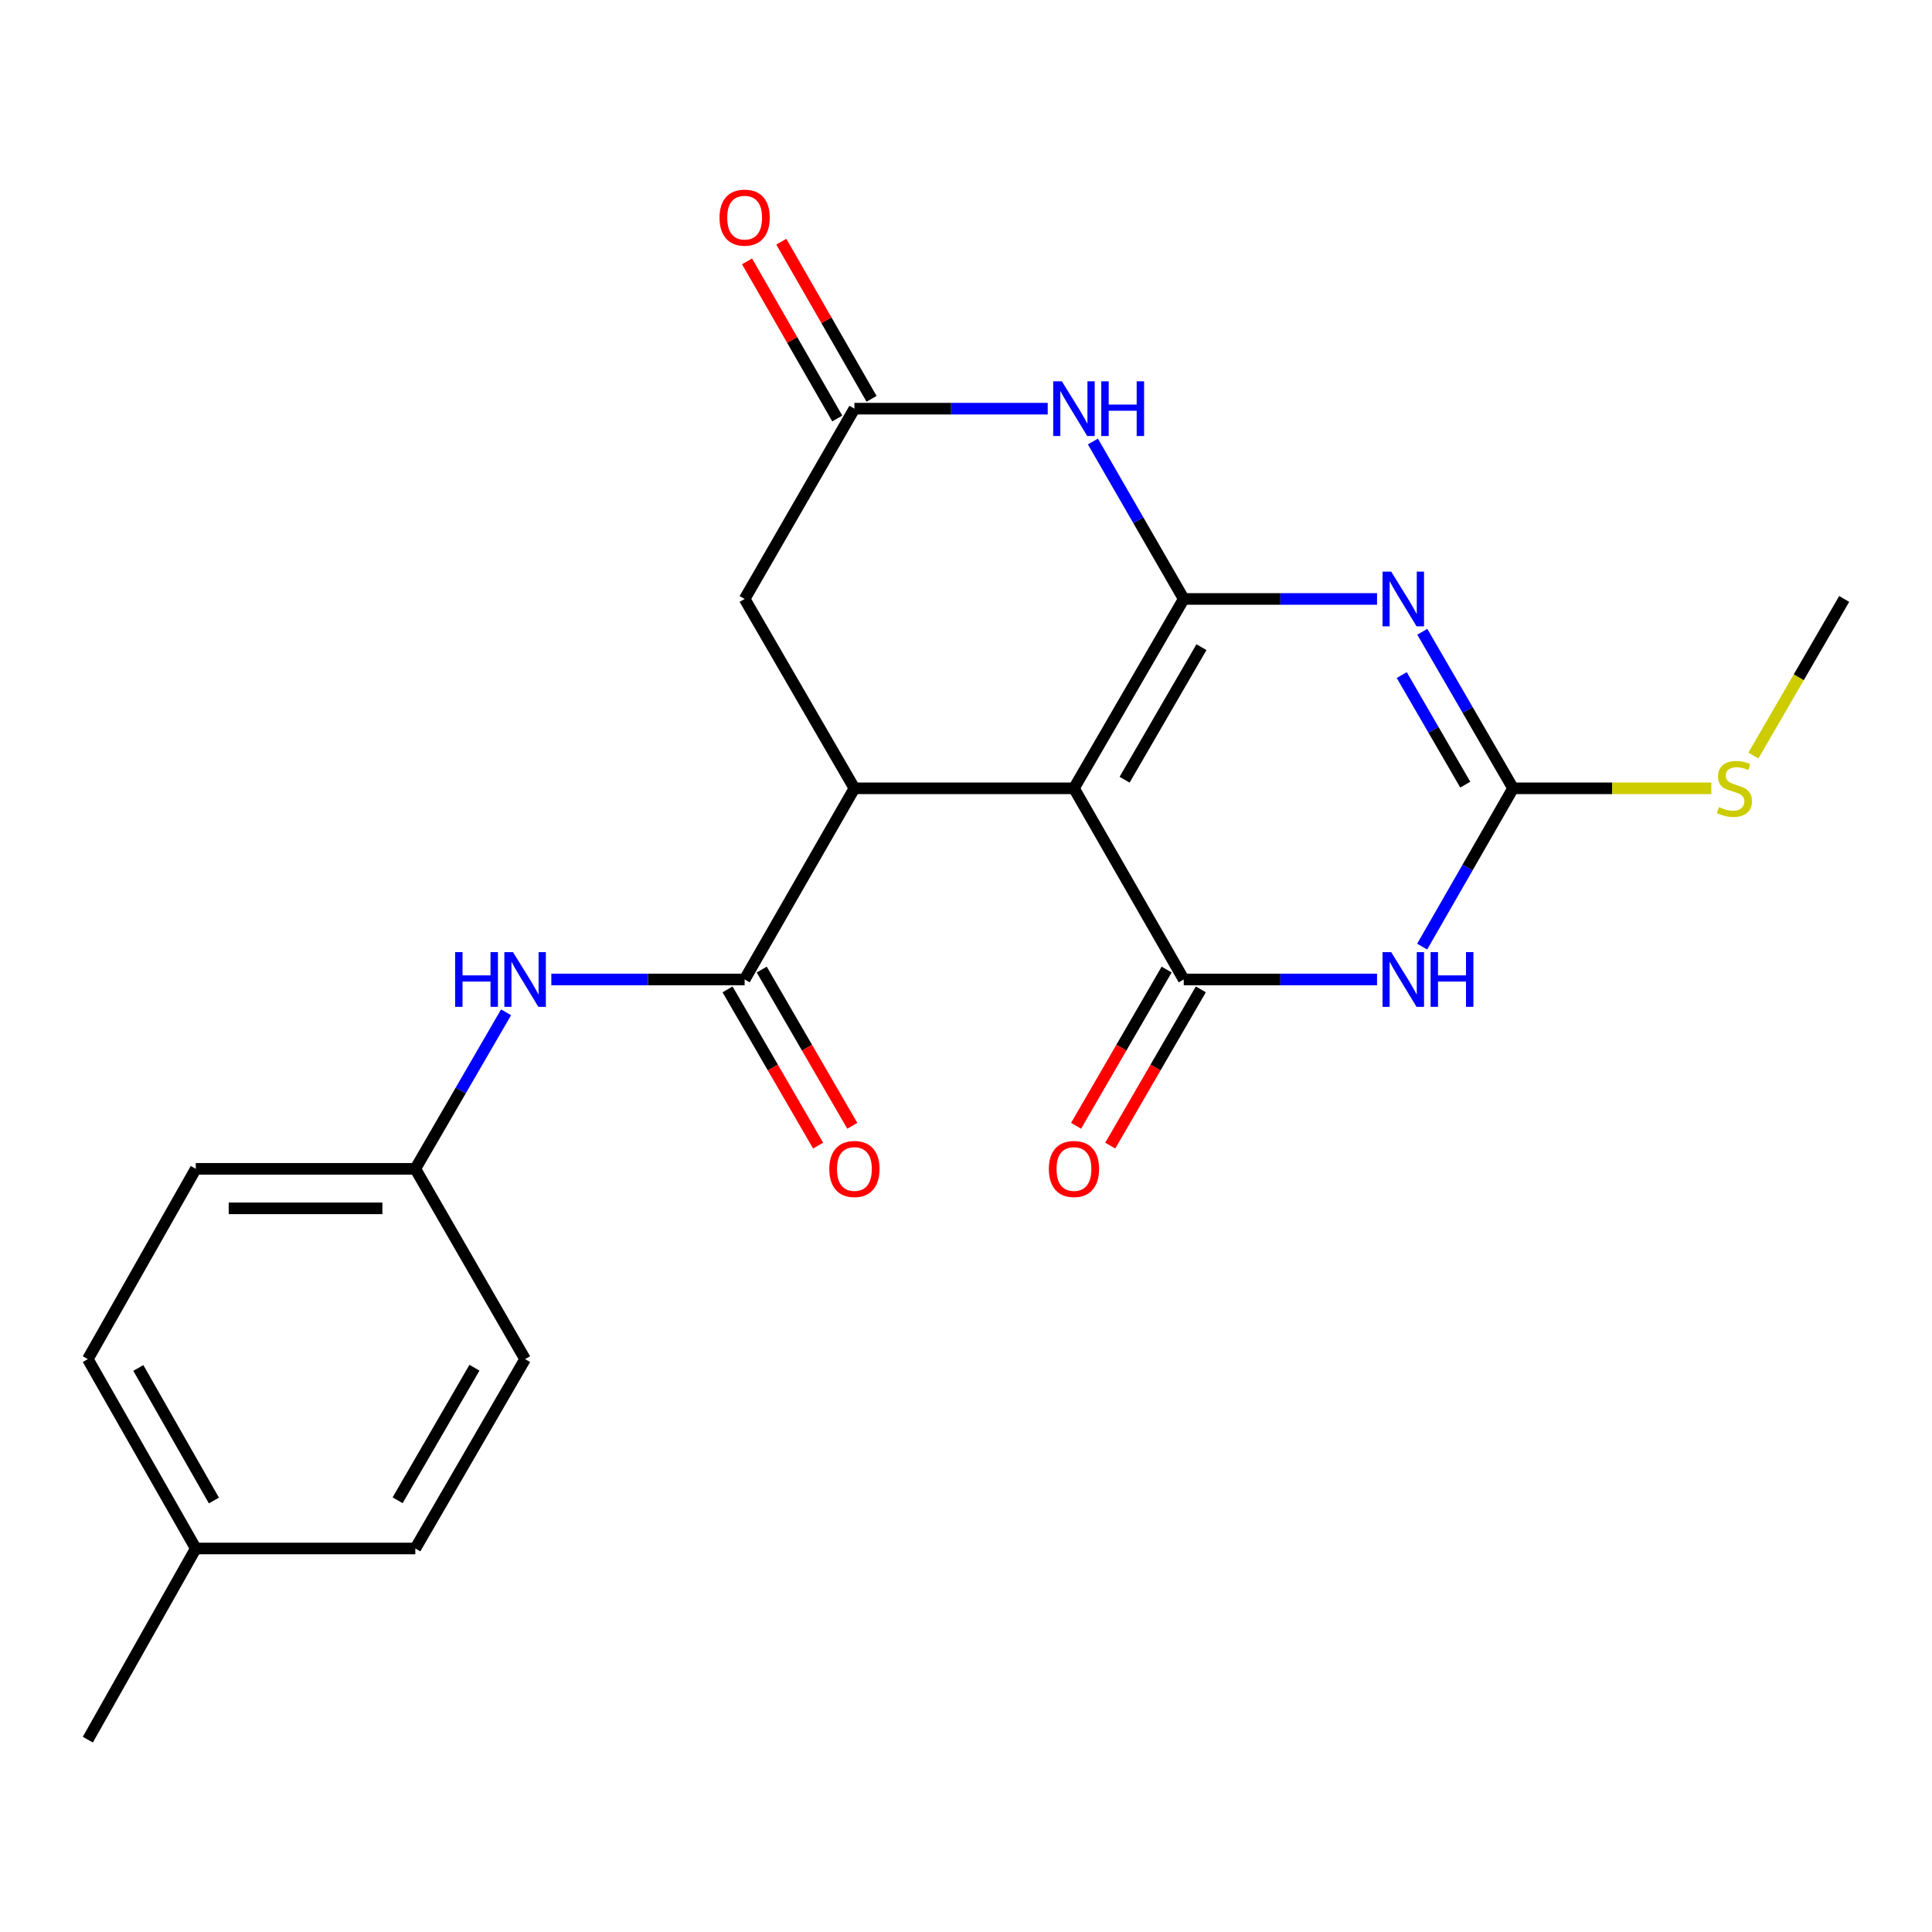 <?xml version='1.0' encoding='iso-8859-1'?>
<svg version='1.1' baseProfile='full'
              xmlns='http://www.w3.org/2000/svg'
                      xmlns:rdkit='http://www.rdkit.org/xml'
                      xmlns:xlink='http://www.w3.org/1999/xlink'
                  xml:space='preserve'
width='1000px' height='1000px' viewBox='0 0 1000 1000'>
<!-- END OF HEADER -->
<rect style='opacity:1.0;fill:#FFFFFF;stroke:none' width='1000' height='1000' x='0' y='0'> </rect>
<path class='bond-0' d='M 612.702,310.016 L 555.88,408.03' style='fill:none;fill-rule:evenodd;stroke:#000000;stroke-width:6px;stroke-linecap:butt;stroke-linejoin:miter;stroke-opacity:1' />
<path class='bond-0' d='M 621.869,334.974 L 582.093,403.583' style='fill:none;fill-rule:evenodd;stroke:#000000;stroke-width:6px;stroke-linecap:butt;stroke-linejoin:miter;stroke-opacity:1' />
<path class='bond-1' d='M 612.702,310.016 L 662.728,310.016' style='fill:none;fill-rule:evenodd;stroke:#000000;stroke-width:6px;stroke-linecap:butt;stroke-linejoin:miter;stroke-opacity:1' />
<path class='bond-1' d='M 662.728,310.016 L 712.755,310.016' style='fill:none;fill-rule:evenodd;stroke:#0000FF;stroke-width:6px;stroke-linecap:butt;stroke-linejoin:miter;stroke-opacity:1' />
<path class='bond-6' d='M 612.702,310.016 L 589.195,269.272' style='fill:none;fill-rule:evenodd;stroke:#000000;stroke-width:6px;stroke-linecap:butt;stroke-linejoin:miter;stroke-opacity:1' />
<path class='bond-6' d='M 589.195,269.272 L 565.689,228.528' style='fill:none;fill-rule:evenodd;stroke:#0000FF;stroke-width:6px;stroke-linecap:butt;stroke-linejoin:miter;stroke-opacity:1' />
<path class='bond-2' d='M 555.88,408.03 L 612.702,506.975' style='fill:none;fill-rule:evenodd;stroke:#000000;stroke-width:6px;stroke-linecap:butt;stroke-linejoin:miter;stroke-opacity:1' />
<path class='bond-5' d='M 555.88,408.03 L 442.246,408.03' style='fill:none;fill-rule:evenodd;stroke:#000000;stroke-width:6px;stroke-linecap:butt;stroke-linejoin:miter;stroke-opacity:1' />
<path class='bond-4' d='M 736.187,327.008 L 759.672,367.519' style='fill:none;fill-rule:evenodd;stroke:#0000FF;stroke-width:6px;stroke-linecap:butt;stroke-linejoin:miter;stroke-opacity:1' />
<path class='bond-4' d='M 759.672,367.519 L 783.158,408.03' style='fill:none;fill-rule:evenodd;stroke:#000000;stroke-width:6px;stroke-linecap:butt;stroke-linejoin:miter;stroke-opacity:1' />
<path class='bond-4' d='M 725.542,349.417 L 741.982,377.775' style='fill:none;fill-rule:evenodd;stroke:#0000FF;stroke-width:6px;stroke-linecap:butt;stroke-linejoin:miter;stroke-opacity:1' />
<path class='bond-4' d='M 741.982,377.775 L 758.422,406.132' style='fill:none;fill-rule:evenodd;stroke:#000000;stroke-width:6px;stroke-linecap:butt;stroke-linejoin:miter;stroke-opacity:1' />
<path class='bond-11' d='M 603.857,501.847 L 580.418,542.278' style='fill:none;fill-rule:evenodd;stroke:#000000;stroke-width:6px;stroke-linecap:butt;stroke-linejoin:miter;stroke-opacity:1' />
<path class='bond-11' d='M 580.418,542.278 L 556.978,582.708' style='fill:none;fill-rule:evenodd;stroke:#FF0000;stroke-width:6px;stroke-linecap:butt;stroke-linejoin:miter;stroke-opacity:1' />
<path class='bond-11' d='M 621.547,512.103 L 598.108,552.533' style='fill:none;fill-rule:evenodd;stroke:#000000;stroke-width:6px;stroke-linecap:butt;stroke-linejoin:miter;stroke-opacity:1' />
<path class='bond-11' d='M 598.108,552.533 L 574.669,592.964' style='fill:none;fill-rule:evenodd;stroke:#FF0000;stroke-width:6px;stroke-linecap:butt;stroke-linejoin:miter;stroke-opacity:1' />
<path class='bond-24' d='M 612.702,506.975 L 662.728,506.975' style='fill:none;fill-rule:evenodd;stroke:#000000;stroke-width:6px;stroke-linecap:butt;stroke-linejoin:miter;stroke-opacity:1' />
<path class='bond-24' d='M 662.728,506.975 L 712.755,506.975' style='fill:none;fill-rule:evenodd;stroke:#0000FF;stroke-width:6px;stroke-linecap:butt;stroke-linejoin:miter;stroke-opacity:1' />
<path class='bond-3' d='M 736.106,489.962 L 759.632,448.996' style='fill:none;fill-rule:evenodd;stroke:#0000FF;stroke-width:6px;stroke-linecap:butt;stroke-linejoin:miter;stroke-opacity:1' />
<path class='bond-3' d='M 759.632,448.996 L 783.158,408.03' style='fill:none;fill-rule:evenodd;stroke:#000000;stroke-width:6px;stroke-linecap:butt;stroke-linejoin:miter;stroke-opacity:1' />
<path class='bond-14' d='M 783.158,408.03 L 834.468,408.03' style='fill:none;fill-rule:evenodd;stroke:#000000;stroke-width:6px;stroke-linecap:butt;stroke-linejoin:miter;stroke-opacity:1' />
<path class='bond-14' d='M 834.468,408.03 L 885.779,408.03' style='fill:none;fill-rule:evenodd;stroke:#CCCC00;stroke-width:6px;stroke-linecap:butt;stroke-linejoin:miter;stroke-opacity:1' />
<path class='bond-7' d='M 442.246,408.03 L 385.424,506.975' style='fill:none;fill-rule:evenodd;stroke:#000000;stroke-width:6px;stroke-linecap:butt;stroke-linejoin:miter;stroke-opacity:1' />
<path class='bond-23' d='M 442.246,408.03 L 385.424,310.016' style='fill:none;fill-rule:evenodd;stroke:#000000;stroke-width:6px;stroke-linecap:butt;stroke-linejoin:miter;stroke-opacity:1' />
<path class='bond-8' d='M 542.299,211.525 L 492.272,211.525' style='fill:none;fill-rule:evenodd;stroke:#0000FF;stroke-width:6px;stroke-linecap:butt;stroke-linejoin:miter;stroke-opacity:1' />
<path class='bond-8' d='M 492.272,211.525 L 442.246,211.525' style='fill:none;fill-rule:evenodd;stroke:#000000;stroke-width:6px;stroke-linecap:butt;stroke-linejoin:miter;stroke-opacity:1' />
<path class='bond-9' d='M 385.424,506.975 L 335.397,506.975' style='fill:none;fill-rule:evenodd;stroke:#000000;stroke-width:6px;stroke-linecap:butt;stroke-linejoin:miter;stroke-opacity:1' />
<path class='bond-9' d='M 335.397,506.975 L 285.371,506.975' style='fill:none;fill-rule:evenodd;stroke:#0000FF;stroke-width:6px;stroke-linecap:butt;stroke-linejoin:miter;stroke-opacity:1' />
<path class='bond-12' d='M 376.579,512.103 L 400.018,552.533' style='fill:none;fill-rule:evenodd;stroke:#000000;stroke-width:6px;stroke-linecap:butt;stroke-linejoin:miter;stroke-opacity:1' />
<path class='bond-12' d='M 400.018,552.533 L 423.457,592.964' style='fill:none;fill-rule:evenodd;stroke:#FF0000;stroke-width:6px;stroke-linecap:butt;stroke-linejoin:miter;stroke-opacity:1' />
<path class='bond-12' d='M 394.269,501.847 L 417.708,542.278' style='fill:none;fill-rule:evenodd;stroke:#000000;stroke-width:6px;stroke-linecap:butt;stroke-linejoin:miter;stroke-opacity:1' />
<path class='bond-12' d='M 417.708,542.278 L 441.147,582.708' style='fill:none;fill-rule:evenodd;stroke:#FF0000;stroke-width:6px;stroke-linecap:butt;stroke-linejoin:miter;stroke-opacity:1' />
<path class='bond-10' d='M 442.246,211.525 L 385.424,310.016' style='fill:none;fill-rule:evenodd;stroke:#000000;stroke-width:6px;stroke-linecap:butt;stroke-linejoin:miter;stroke-opacity:1' />
<path class='bond-13' d='M 451.112,206.434 L 427.758,165.762' style='fill:none;fill-rule:evenodd;stroke:#000000;stroke-width:6px;stroke-linecap:butt;stroke-linejoin:miter;stroke-opacity:1' />
<path class='bond-13' d='M 427.758,165.762 L 404.403,125.091' style='fill:none;fill-rule:evenodd;stroke:#FF0000;stroke-width:6px;stroke-linecap:butt;stroke-linejoin:miter;stroke-opacity:1' />
<path class='bond-13' d='M 433.38,216.617 L 410.025,175.945' style='fill:none;fill-rule:evenodd;stroke:#000000;stroke-width:6px;stroke-linecap:butt;stroke-linejoin:miter;stroke-opacity:1' />
<path class='bond-13' d='M 410.025,175.945 L 386.671,135.273' style='fill:none;fill-rule:evenodd;stroke:#FF0000;stroke-width:6px;stroke-linecap:butt;stroke-linejoin:miter;stroke-opacity:1' />
<path class='bond-15' d='M 261.939,523.967 L 238.453,564.478' style='fill:none;fill-rule:evenodd;stroke:#0000FF;stroke-width:6px;stroke-linecap:butt;stroke-linejoin:miter;stroke-opacity:1' />
<path class='bond-15' d='M 238.453,564.478 L 214.968,604.988' style='fill:none;fill-rule:evenodd;stroke:#000000;stroke-width:6px;stroke-linecap:butt;stroke-linejoin:miter;stroke-opacity:1' />
<path class='bond-21' d='M 907.551,391.077 L 931.048,350.547' style='fill:none;fill-rule:evenodd;stroke:#CCCC00;stroke-width:6px;stroke-linecap:butt;stroke-linejoin:miter;stroke-opacity:1' />
<path class='bond-21' d='M 931.048,350.547 L 954.545,310.016' style='fill:none;fill-rule:evenodd;stroke:#000000;stroke-width:6px;stroke-linecap:butt;stroke-linejoin:miter;stroke-opacity:1' />
<path class='bond-17' d='M 214.968,604.988 L 271.79,703.479' style='fill:none;fill-rule:evenodd;stroke:#000000;stroke-width:6px;stroke-linecap:butt;stroke-linejoin:miter;stroke-opacity:1' />
<path class='bond-18' d='M 214.968,604.988 L 101.334,604.988' style='fill:none;fill-rule:evenodd;stroke:#000000;stroke-width:6px;stroke-linecap:butt;stroke-linejoin:miter;stroke-opacity:1' />
<path class='bond-18' d='M 197.923,625.436 L 118.379,625.436' style='fill:none;fill-rule:evenodd;stroke:#000000;stroke-width:6px;stroke-linecap:butt;stroke-linejoin:miter;stroke-opacity:1' />
<path class='bond-16' d='M 101.334,801.493 L 45.455,703.479' style='fill:none;fill-rule:evenodd;stroke:#000000;stroke-width:6px;stroke-linecap:butt;stroke-linejoin:miter;stroke-opacity:1' />
<path class='bond-16' d='M 110.716,776.663 L 71.6,708.054' style='fill:none;fill-rule:evenodd;stroke:#000000;stroke-width:6px;stroke-linecap:butt;stroke-linejoin:miter;stroke-opacity:1' />
<path class='bond-22' d='M 101.334,801.493 L 45.455,900.449' style='fill:none;fill-rule:evenodd;stroke:#000000;stroke-width:6px;stroke-linecap:butt;stroke-linejoin:miter;stroke-opacity:1' />
<path class='bond-25' d='M 101.334,801.493 L 214.968,801.493' style='fill:none;fill-rule:evenodd;stroke:#000000;stroke-width:6px;stroke-linecap:butt;stroke-linejoin:miter;stroke-opacity:1' />
<path class='bond-19' d='M 271.79,703.479 L 214.968,801.493' style='fill:none;fill-rule:evenodd;stroke:#000000;stroke-width:6px;stroke-linecap:butt;stroke-linejoin:miter;stroke-opacity:1' />
<path class='bond-19' d='M 245.577,707.926 L 205.801,776.535' style='fill:none;fill-rule:evenodd;stroke:#000000;stroke-width:6px;stroke-linecap:butt;stroke-linejoin:miter;stroke-opacity:1' />
<path class='bond-20' d='M 101.334,604.988 L 45.455,703.479' style='fill:none;fill-rule:evenodd;stroke:#000000;stroke-width:6px;stroke-linecap:butt;stroke-linejoin:miter;stroke-opacity:1' />
<path  class='atom-2' d='M 720.076 295.856
L 729.356 310.856
Q 730.276 312.336, 731.756 315.016
Q 733.236 317.696, 733.316 317.856
L 733.316 295.856
L 737.076 295.856
L 737.076 324.176
L 733.196 324.176
L 723.236 307.776
Q 722.076 305.856, 720.836 303.656
Q 719.636 301.456, 719.276 300.776
L 719.276 324.176
L 715.596 324.176
L 715.596 295.856
L 720.076 295.856
' fill='#0000FF'/>
<path  class='atom-4' d='M 720.076 492.815
L 729.356 507.815
Q 730.276 509.295, 731.756 511.975
Q 733.236 514.655, 733.316 514.815
L 733.316 492.815
L 737.076 492.815
L 737.076 521.135
L 733.196 521.135
L 723.236 504.735
Q 722.076 502.815, 720.836 500.615
Q 719.636 498.415, 719.276 497.735
L 719.276 521.135
L 715.596 521.135
L 715.596 492.815
L 720.076 492.815
' fill='#0000FF'/>
<path  class='atom-4' d='M 740.476 492.815
L 744.316 492.815
L 744.316 504.855
L 758.796 504.855
L 758.796 492.815
L 762.636 492.815
L 762.636 521.135
L 758.796 521.135
L 758.796 508.055
L 744.316 508.055
L 744.316 521.135
L 740.476 521.135
L 740.476 492.815
' fill='#0000FF'/>
<path  class='atom-7' d='M 549.62 197.365
L 558.9 212.365
Q 559.82 213.845, 561.3 216.525
Q 562.78 219.205, 562.86 219.365
L 562.86 197.365
L 566.62 197.365
L 566.62 225.685
L 562.74 225.685
L 552.78 209.285
Q 551.62 207.365, 550.38 205.165
Q 549.18 202.965, 548.82 202.285
L 548.82 225.685
L 545.14 225.685
L 545.14 197.365
L 549.62 197.365
' fill='#0000FF'/>
<path  class='atom-7' d='M 570.02 197.365
L 573.86 197.365
L 573.86 209.405
L 588.34 209.405
L 588.34 197.365
L 592.18 197.365
L 592.18 225.685
L 588.34 225.685
L 588.34 212.605
L 573.86 212.605
L 573.86 225.685
L 570.02 225.685
L 570.02 197.365
' fill='#0000FF'/>
<path  class='atom-10' d='M 235.57 492.815
L 239.41 492.815
L 239.41 504.855
L 253.89 504.855
L 253.89 492.815
L 257.73 492.815
L 257.73 521.135
L 253.89 521.135
L 253.89 508.055
L 239.41 508.055
L 239.41 521.135
L 235.57 521.135
L 235.57 492.815
' fill='#0000FF'/>
<path  class='atom-10' d='M 265.53 492.815
L 274.81 507.815
Q 275.73 509.295, 277.21 511.975
Q 278.69 514.655, 278.77 514.815
L 278.77 492.815
L 282.53 492.815
L 282.53 521.135
L 278.65 521.135
L 268.69 504.735
Q 267.53 502.815, 266.29 500.615
Q 265.09 498.415, 264.73 497.735
L 264.73 521.135
L 261.05 521.135
L 261.05 492.815
L 265.53 492.815
' fill='#0000FF'/>
<path  class='atom-12' d='M 542.88 605.068
Q 542.88 598.268, 546.24 594.468
Q 549.6 590.668, 555.88 590.668
Q 562.16 590.668, 565.52 594.468
Q 568.88 598.268, 568.88 605.068
Q 568.88 611.948, 565.48 615.868
Q 562.08 619.748, 555.88 619.748
Q 549.64 619.748, 546.24 615.868
Q 542.88 611.988, 542.88 605.068
M 555.88 616.548
Q 560.2 616.548, 562.52 613.668
Q 564.88 610.748, 564.88 605.068
Q 564.88 599.508, 562.52 596.708
Q 560.2 593.868, 555.88 593.868
Q 551.56 593.868, 549.2 596.668
Q 546.88 599.468, 546.88 605.068
Q 546.88 610.788, 549.2 613.668
Q 551.56 616.548, 555.88 616.548
' fill='#FF0000'/>
<path  class='atom-13' d='M 429.246 605.068
Q 429.246 598.268, 432.606 594.468
Q 435.966 590.668, 442.246 590.668
Q 448.526 590.668, 451.886 594.468
Q 455.246 598.268, 455.246 605.068
Q 455.246 611.948, 451.846 615.868
Q 448.446 619.748, 442.246 619.748
Q 436.006 619.748, 432.606 615.868
Q 429.246 611.988, 429.246 605.068
M 442.246 616.548
Q 446.566 616.548, 448.886 613.668
Q 451.246 610.748, 451.246 605.068
Q 451.246 599.508, 448.886 596.708
Q 446.566 593.868, 442.246 593.868
Q 437.926 593.868, 435.566 596.668
Q 433.246 599.468, 433.246 605.068
Q 433.246 610.788, 435.566 613.668
Q 437.926 616.548, 442.246 616.548
' fill='#FF0000'/>
<path  class='atom-14' d='M 372.424 112.649
Q 372.424 105.849, 375.784 102.049
Q 379.144 98.249, 385.424 98.249
Q 391.704 98.249, 395.064 102.049
Q 398.424 105.849, 398.424 112.649
Q 398.424 119.529, 395.024 123.449
Q 391.624 127.329, 385.424 127.329
Q 379.184 127.329, 375.784 123.449
Q 372.424 119.569, 372.424 112.649
M 385.424 124.129
Q 389.744 124.129, 392.064 121.249
Q 394.424 118.329, 394.424 112.649
Q 394.424 107.089, 392.064 104.289
Q 389.744 101.449, 385.424 101.449
Q 381.104 101.449, 378.744 104.249
Q 376.424 107.049, 376.424 112.649
Q 376.424 118.369, 378.744 121.249
Q 381.104 124.129, 385.424 124.129
' fill='#FF0000'/>
<path  class='atom-15' d='M 889.723 417.75
Q 890.043 417.87, 891.363 418.43
Q 892.683 418.99, 894.123 419.35
Q 895.603 419.67, 897.043 419.67
Q 899.723 419.67, 901.283 418.39
Q 902.843 417.07, 902.843 414.79
Q 902.843 413.23, 902.043 412.27
Q 901.283 411.31, 900.083 410.79
Q 898.883 410.27, 896.883 409.67
Q 894.363 408.91, 892.843 408.19
Q 891.363 407.47, 890.283 405.95
Q 889.243 404.43, 889.243 401.87
Q 889.243 398.31, 891.643 396.11
Q 894.083 393.91, 898.883 393.91
Q 902.163 393.91, 905.883 395.47
L 904.963 398.55
Q 901.563 397.15, 899.003 397.15
Q 896.243 397.15, 894.723 398.31
Q 893.203 399.43, 893.243 401.39
Q 893.243 402.91, 894.003 403.83
Q 894.803 404.75, 895.923 405.27
Q 897.083 405.79, 899.003 406.39
Q 901.563 407.19, 903.083 407.99
Q 904.603 408.79, 905.683 410.43
Q 906.803 412.03, 906.803 414.79
Q 906.803 418.71, 904.163 420.83
Q 901.563 422.91, 897.203 422.91
Q 894.683 422.91, 892.763 422.35
Q 890.883 421.83, 888.643 420.91
L 889.723 417.75
' fill='#CCCC00'/>
</svg>
